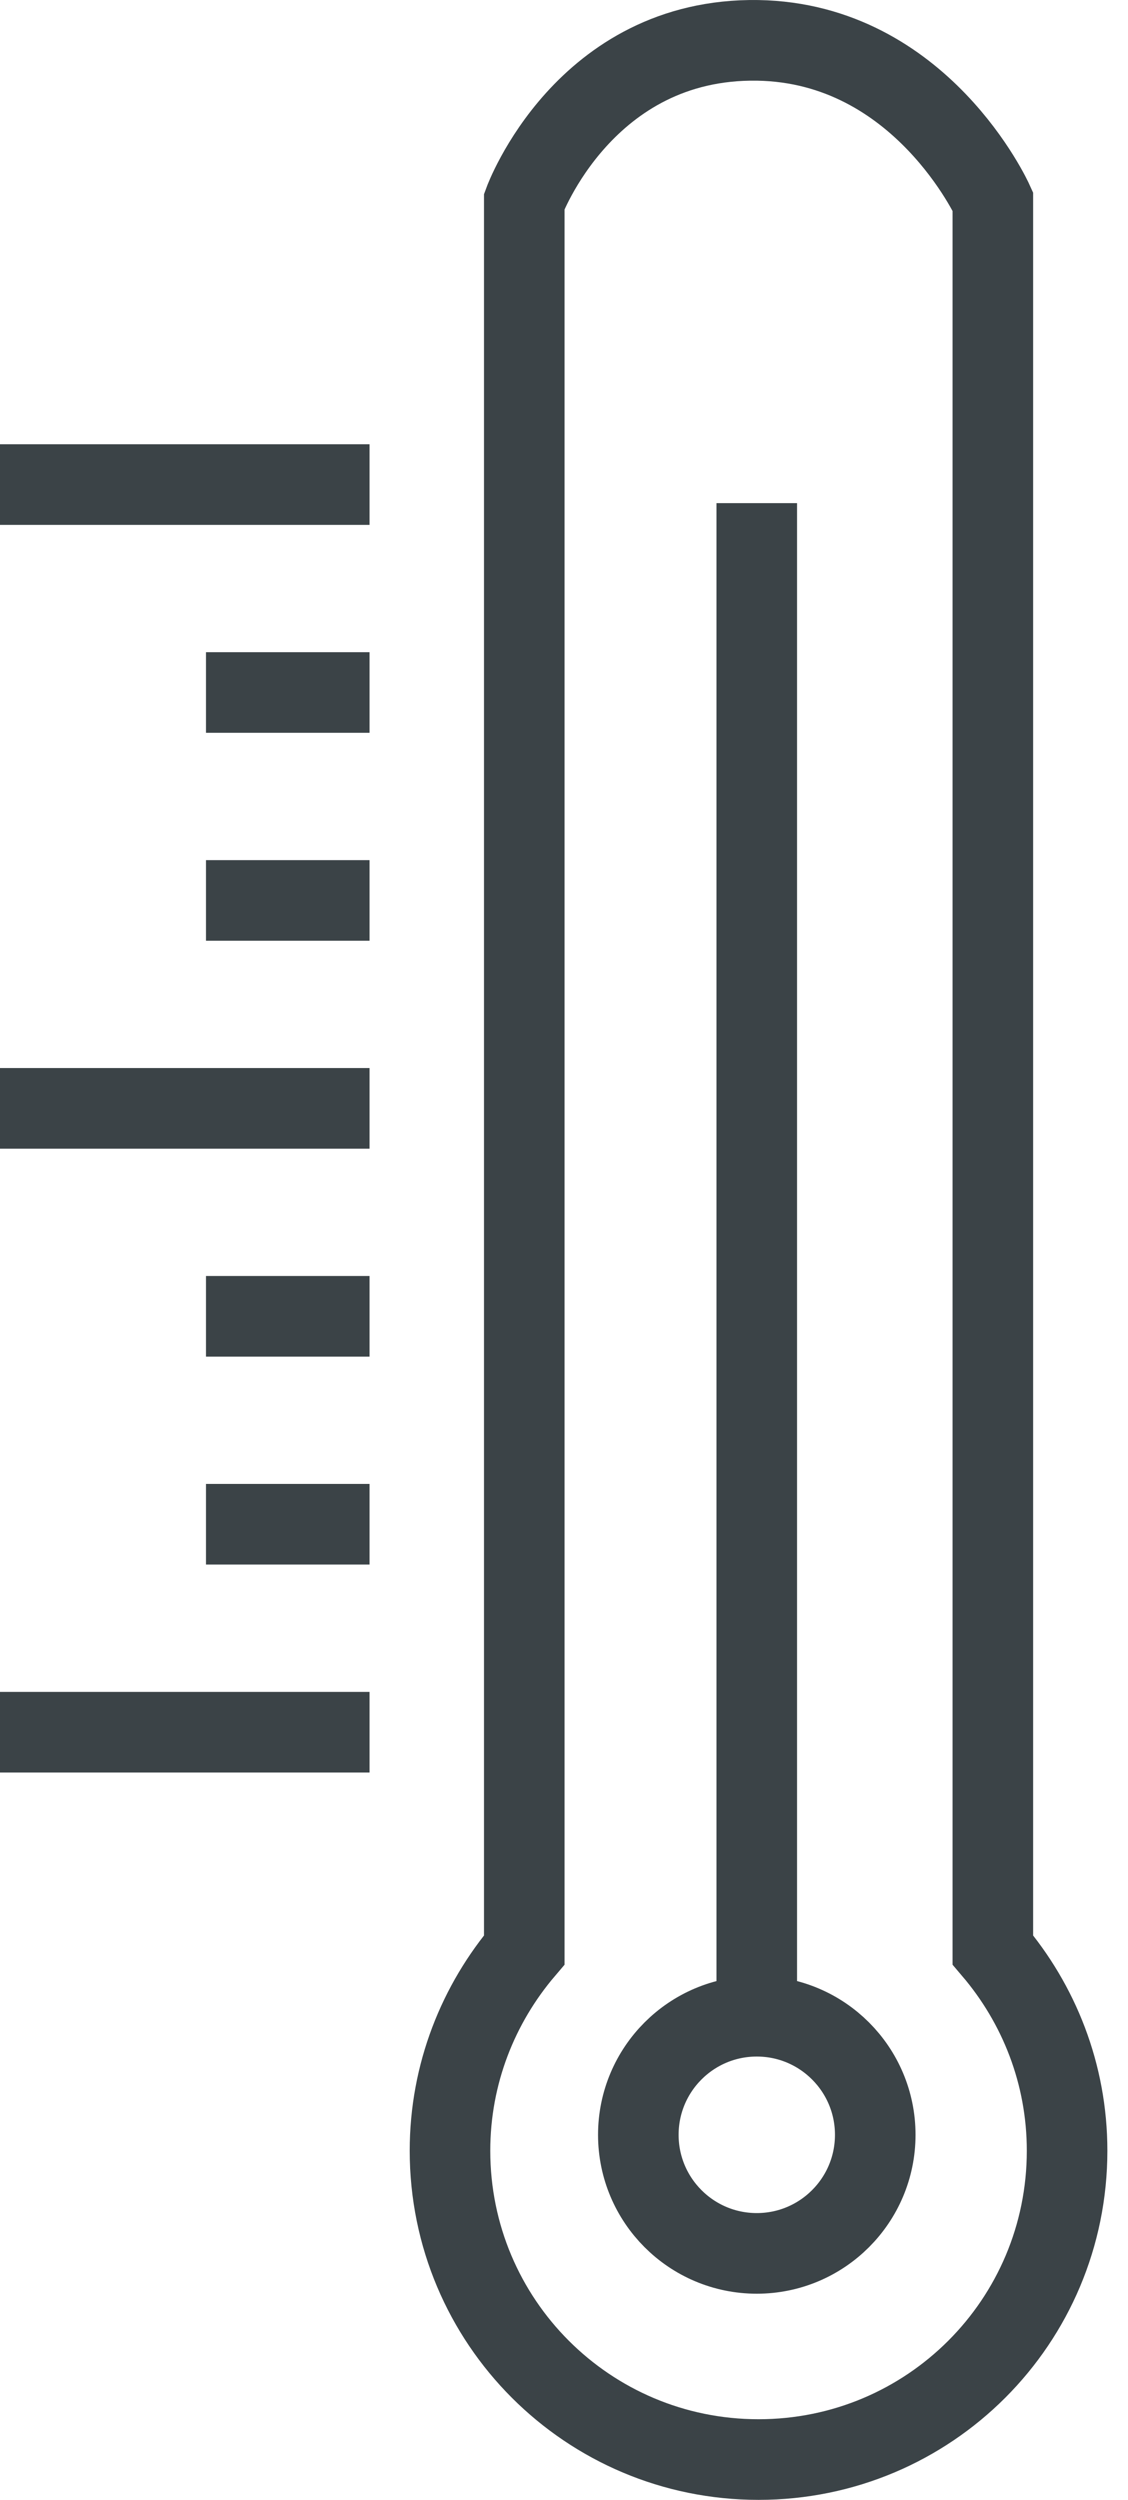 <svg width="28" height="62" viewBox="0 0 28 62" fill="none" xmlns="http://www.w3.org/2000/svg">
<path id="Icon" d="M18.785 50.005C17.161 50.005 15.845 51.322 15.845 52.946C15.845 54.57 17.161 55.887 18.785 55.887C20.409 55.887 21.726 54.57 21.726 52.946C21.726 51.322 20.409 50.005 18.785 50.005ZM18.785 50.005V12.478M0 12.018H9.173M5.113 17.175H9.173M5.113 22.332H9.173M5.113 32.646H9.173M5.113 37.803H9.173M0 42.961H9.173M0 27.489H9.173M13.014 4.995V48.359C11.873 49.698 11.17 51.432 11.17 53.341C11.17 57.577 14.594 61 18.829 61C23.065 61 26.488 57.577 26.488 53.341C26.488 51.432 25.786 49.698 24.645 48.359V4.995C24.645 4.995 22.867 1.067 18.807 1.001C14.506 0.935 13.014 4.995 13.014 4.995Z" stroke="#3B4347" stroke-width="2" stroke-miterlimit="10"/>
</svg>
